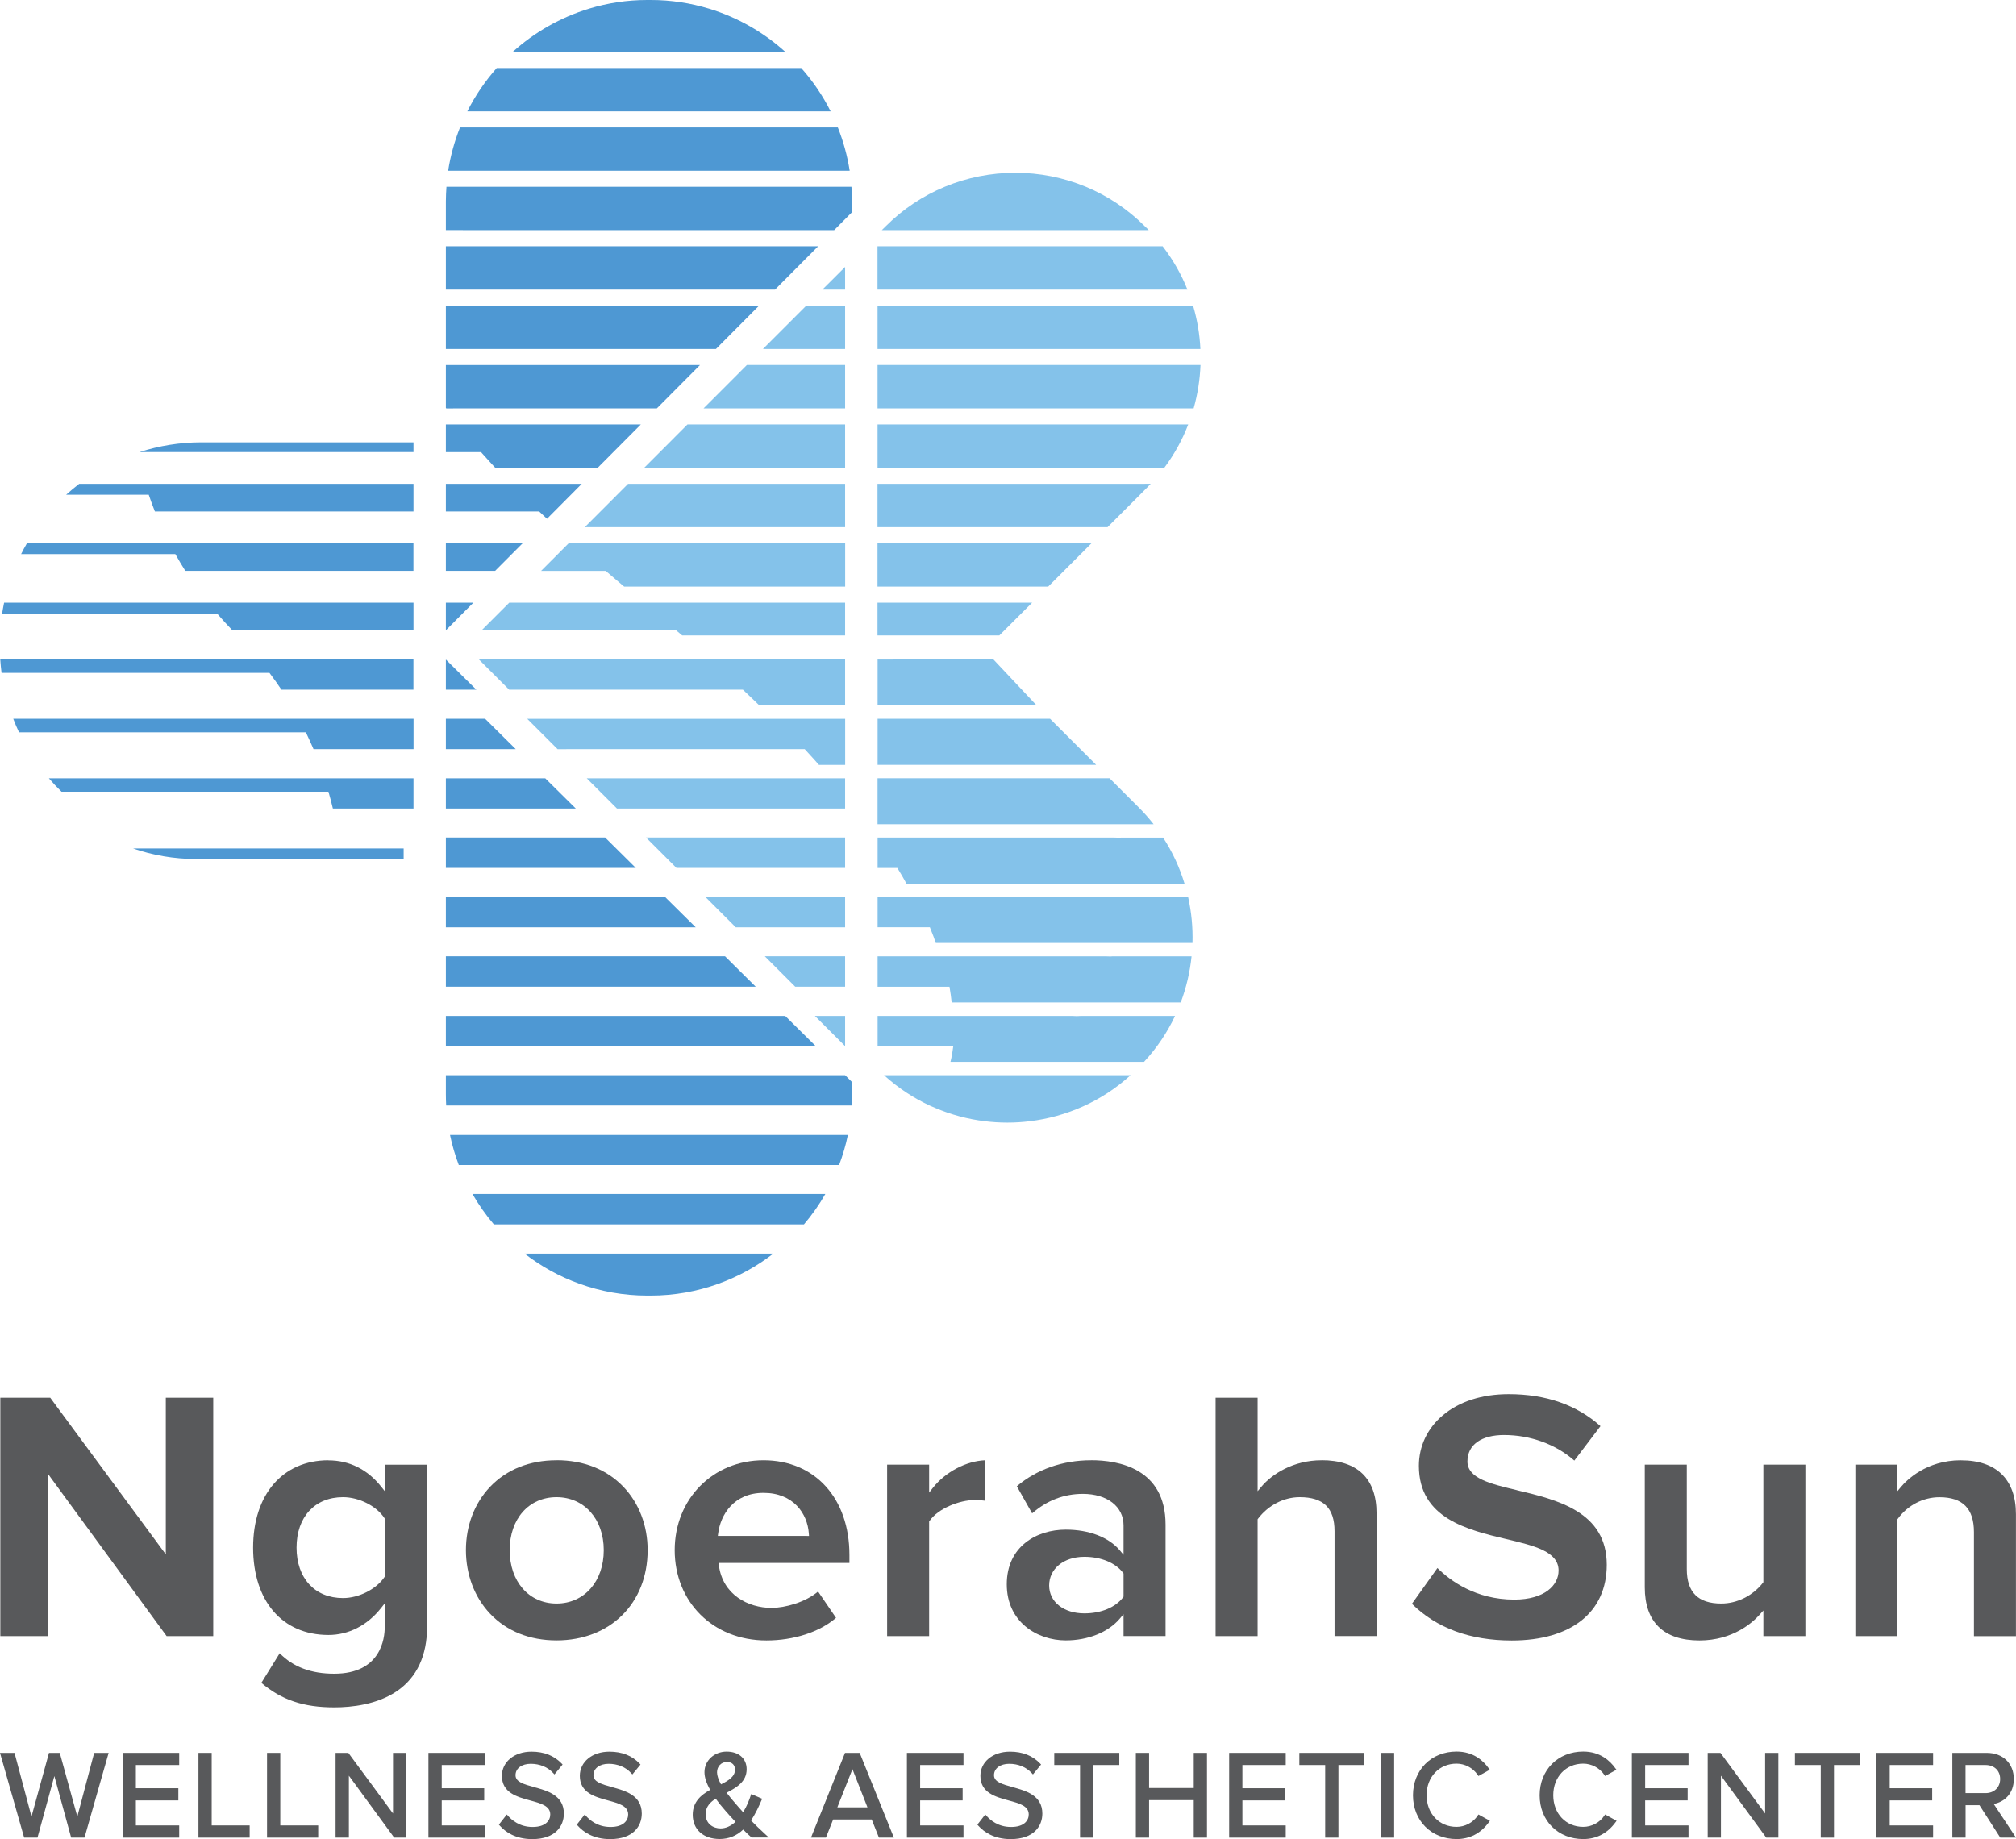 <svg xmlns="http://www.w3.org/2000/svg" version="1.1" xmlns:xlink="http://www.w3.org/1999/xlink" xmlns:svgjs="http://svgjs.com/svgjs" width="379.12" height="345.92"><svg id="SvgjsSvg1000" data-name="Layer 1" xmlns="http://www.w3.org/2000/svg" viewBox="0 0 379.12 345.92">
  <defs>
    <style>
      .cls-1 {
        fill: #84c2ea;
      }

      .cls-1, .cls-2, .cls-3 {
        stroke-width: 0px;
      }

      .cls-2 {
        fill: #4e98d3;
      }

      .cls-3 {
        fill: #58595b;
      }
    </style>
  </defs>
  <g>
    <path class="cls-2" d="M36.83,161.58h39.08v-1.99c-8.01,0-29.1,0-50.9,0,3.71,1.28,7.68,1.98,11.81,1.99Z"></path>
    <g>
      <path class="cls-2" d="M133.3,1.62c-3.46-1.05-7.12-1.62-10.9-1.62h-.69c-3.79,0-7.45.57-10.91,1.62-5.4,1.64-10.3,4.45-14.4,8.15h51.3c-4.09-3.7-8.99-6.51-14.39-8.15Z"></path>
      <path class="cls-2" d="M90.69,20.95h65.52c-1.49-2.96-3.35-5.7-5.53-8.15h-57.27c-2.18,2.46-4.04,5.19-5.53,8.15h2.81Z"></path>
      <path class="cls-2" d="M87.05,32.12h72.74c-.44-2.83-1.2-5.56-2.23-8.15h-71.05c-1.03,2.59-1.79,5.32-2.23,8.15h2.76Z"></path>
      <path class="cls-2" d="M87.05,43.29h69.82l3.36-3.38v-2.06c0-.91-.04-1.82-.11-2.72h-76.16c-.06.9-.11,1.8-.11,2.72v5.43h3.2Z"></path>
      <polygon class="cls-2" points="87.05 54.47 88.87 54.47 90.69 54.47 92.5 54.47 94.32 54.47 96.14 54.47 97.96 54.47 99.78 54.47 101.6 54.47 103.42 54.47 105.23 54.47 107.05 54.47 108.87 54.47 110.69 54.47 112.51 54.47 114.33 54.47 116.15 54.47 117.96 54.47 119.78 54.47 121.6 54.47 123.42 54.47 125.24 54.47 127.06 54.47 128.88 54.47 130.7 54.47 132.51 54.47 134.33 54.47 136.15 54.47 137.97 54.47 139.79 54.47 141.61 54.47 143.43 54.47 145.24 54.47 145.75 54.47 153.86 46.32 153.45 46.32 152.52 46.32 151.63 46.32 150.7 46.32 149.81 46.32 148.88 46.32 147.99 46.32 147.06 46.32 146.17 46.32 145.24 46.32 144.35 46.32 143.43 46.32 142.54 46.32 141.61 46.32 140.72 46.32 139.79 46.32 138.9 46.32 137.97 46.32 137.08 46.32 136.15 46.32 135.26 46.32 134.33 46.32 133.44 46.32 132.51 46.32 131.62 46.32 130.7 46.32 129.81 46.32 128.88 46.32 127.99 46.32 127.06 46.32 126.17 46.32 125.24 46.32 124.35 46.32 123.42 46.32 122.53 46.32 121.6 46.32 120.71 46.32 119.78 46.32 118.89 46.32 117.96 46.32 117.07 46.32 116.15 46.32 115.26 46.32 114.33 46.32 113.44 46.32 112.51 46.32 111.62 46.32 110.69 46.32 109.8 46.32 108.87 46.32 107.98 46.32 107.05 46.32 105.23 46.32 103.42 46.32 101.6 46.32 99.78 46.32 97.96 46.32 96.14 46.32 94.32 46.32 92.5 46.32 90.69 46.32 88.87 46.32 87.05 46.32 85.23 46.32 83.85 46.32 83.85 54.47 85.23 54.47 87.05 54.47"></polygon>
      <polygon class="cls-2" points="87.05 65.64 88.87 65.64 90.69 65.64 92.5 65.64 94.32 65.64 96.14 65.64 97.96 65.64 99.78 65.64 101.6 65.64 103.42 65.64 105.23 65.64 107.05 65.64 108.87 65.64 110.69 65.64 112.51 65.64 114.33 65.64 116.15 65.64 117.96 65.64 119.78 65.64 121.6 65.64 123.42 65.64 125.24 65.64 127.06 65.64 128.88 65.64 130.7 65.64 132.51 65.64 134.33 65.64 134.64 65.64 142.75 57.49 142.54 57.49 141.61 57.49 140.72 57.49 139.79 57.49 138.9 57.49 137.97 57.49 137.08 57.49 136.15 57.49 135.26 57.49 134.33 57.49 133.44 57.49 132.51 57.49 131.62 57.49 130.7 57.49 129.81 57.49 128.88 57.49 127.99 57.49 127.06 57.49 126.17 57.49 125.24 57.49 124.35 57.49 123.42 57.49 122.53 57.49 121.6 57.49 120.71 57.49 119.78 57.49 118.89 57.49 117.96 57.49 117.07 57.49 116.15 57.49 115.26 57.49 114.33 57.49 113.44 57.49 112.51 57.49 111.62 57.49 110.69 57.49 109.8 57.49 108.87 57.49 107.98 57.49 107.05 57.49 105.23 57.49 103.42 57.49 101.6 57.49 99.78 57.49 97.96 57.49 96.14 57.49 94.32 57.49 92.5 57.49 90.69 57.49 88.87 57.49 87.05 57.49 85.23 57.49 83.85 57.49 83.85 65.64 85.23 65.64 87.05 65.64"></polygon>
      <path class="cls-2" d="M85.23,76.82h38.29l8.11-8.15h-47.78v8.04s.05.08.08.12h1.3Z"></path>
      <path class="cls-2" d="M90.46,85.03c.08.09.15.17.22.26.59.67,1.2,1.34,1.82,2.01.21.23.42.46.64.69h19.26l8.11-8.15h-36.66v5.2h6.61Z"></path>
      <path class="cls-2" d="M101.6,96.4c.42.39.84.79,1.27,1.18l6.53-6.57h-25.55v5.2h17.55c.07.06.13.13.2.19Z"></path>
      <polygon class="cls-2" points="83.85 102.19 83.85 107.38 93.11 107.38 98.28 102.19 83.85 102.19"></polygon>
      <polygon class="cls-2" points="83.85 118.56 89.02 113.36 83.85 113.36 83.85 118.56"></polygon>
      <path class="cls-1" d="M106.5,129.73h33.2s.06.05.09.08c.61.58,1.22,1.16,1.82,1.73.4.38.79.76,1.18,1.14h16.14v-8.63h-68.86s5.68,5.68,5.68,5.68h10.76Z"></path>
      <polygon class="cls-2" points="83.85 124.06 83.85 129.73 89.58 129.73 83.85 124.06"></polygon>
      <polygon class="cls-1" points="165.04 124.06 165.04 132.69 165.25 132.69 167.07 132.69 168.89 132.69 170.7 132.69 172.52 132.69 174.34 132.69 176.16 132.69 177.98 132.69 179.8 132.69 181.62 132.69 183.44 132.69 185.26 132.69 187.07 132.69 188.89 132.69 190.71 132.69 192.53 132.69 194.35 132.69 194.95 132.69 186.79 124.01 165.04 124.06"></polygon>
      <path class="cls-2" d="M96.99,140.91l-5.76-5.71c-2.46,0-4.92,0-7.38,0v5.71h13.14Z"></path>
      <path class="cls-1" d="M106.5,140.91h44.83c.58.63,1.15,1.25,1.71,1.87.33.36.65.73.97,1.09h4.93v-8.66c-19.93,0-39.86,0-59.79,0l5.71,5.71h1.65Z"></path>
      <path class="cls-1" d="M165.04,143.86h41.09l-8.66-8.66c-10.81,0-21.62,0-32.43,0v8.66Z"></path>
      <path class="cls-1" d="M127.2,163.25h31.73v-5.72c-12.48,0-24.97,0-37.45,0l5.72,5.72Z"></path>
      <path class="cls-1" d="M210.35,157.57c-.33-.01-.65-.03-.98-.03-14.78,0-29.56,0-44.33,0v5.72h3.71c.3.5.61,1,.9,1.49.28.49.56.98.82,1.47h52.29c-.92-3.03-2.26-5.95-4.03-8.67-2.61,0-5.22,0-7.83,0-.19,0-.37.02-.56.03Z"></path>
      <path class="cls-2" d="M106.5,163.25h13.06l-5.77-5.72c-9.98,0-19.96,0-29.94,0v5.72h22.65Z"></path>
      <path class="cls-1" d="M190.56,168.76c-.28,0-.56-.03-.84-.03-8.23,0-16.46,0-24.68,0v5.69h9.83c.24.6.48,1.2.7,1.78.15.39.28.78.41,1.17h48.27c.09-2.9-.19-5.8-.82-8.65-10.72,0-21.44,0-32.17,0-.23,0-.47.02-.7.03Z"></path>
      <path class="cls-2" d="M106.5,174.43h24.34l-5.75-5.69c-13.75,0-27.5,0-41.24,0v5.69h22.65Z"></path>
      <path class="cls-1" d="M138.37,174.43h20.56v-5.69c-8.75,0-17.5,0-26.25,0l5.69,5.69Z"></path>
      <path class="cls-1" d="M165.04,155.03h51.9c-.83-1.06-1.73-2.09-2.71-3.07l-5.57-5.57c-14.54,0-29.08,0-43.63,0v8.64Z"></path>
      <path class="cls-1" d="M116.02,152.08h42.91v-5.68c-16.2,0-32.39,0-48.59,0l5.68,5.68Z"></path>
      <path class="cls-2" d="M83.85,146.4v5.68h24.43l-5.74-5.68c-6.23,0-12.46,0-18.69,0Z"></path>
      <path class="cls-1" d="M208.81,179.91c-.33-.01-.65-.03-.98-.03-14.26,0-28.53,0-42.79,0v5.73h13.52c.17,1,.31,1.99.41,2.95h43.07c1.06-2.81,1.74-5.73,2.04-8.68-4.93,0-9.86,0-14.79,0-.16,0-.33.02-.49.03Z"></path>
      <path class="cls-2" d="M106.5,185.6h35.62l-5.78-5.73c-17.5,0-35,0-52.49,0v5.73h22.65Z"></path>
      <path class="cls-1" d="M149.54,185.6h9.39v-5.73c-5.04,0-10.08,0-15.11,0l5.73,5.73Z"></path>
      <path class="cls-2" d="M106.5,196.78h46.91l-5.74-5.68h-63.82v5.68h22.65Z"></path>
      <path class="cls-1" d="M158.93,196.78v-5.68h-5.68l5.68,5.68Z"></path>
      <path class="cls-2" d="M160.23,203.53l-1.3-1.29c-25.03,0-50.05,0-75.08,0v3.59c0,.71.02,1.41.06,2.11h76.25c.04-.7.06-1.4.06-2.11v-2.31Z"></path>
      <path class="cls-1" d="M208.7,202.24c-14.15,0-28.3,0-42.45,0,2.61,2.38,5.51,4.28,8.58,5.71.33.15.66.29.99.43,3.01,1.29,6.17,2.13,9.38,2.52,2.82.35,5.67.35,8.48,0,6.86-.84,13.51-3.72,18.93-8.66h-3.9Z"></path>
      <path class="cls-2" d="M86.28,219.13h71.52c.69-1.82,1.25-3.71,1.65-5.65h-74.82c.4,1.94.96,3.83,1.65,5.65Z"></path>
      <path class="cls-2" d="M92.88,230.3h58.31c1.51-1.77,2.86-3.69,4.02-5.72h-66.36c1.17,2.03,2.51,3.94,4.02,5.72Z"></path>
      <path class="cls-2" d="M98.65,235.8c3.1,2.4,6.58,4.33,10.33,5.67,3.98,1.43,8.26,2.22,12.72,2.22h.69c4.45,0,8.73-.79,12.71-2.22,3.75-1.35,7.23-3.28,10.33-5.67h-46.78Z"></path>
      <path class="cls-1" d="M215.73,42.98l-.45-.43c-3.27-3.27-7.05-5.74-11.08-7.42-8.46-3.51-18.07-3.51-26.53,0-4.04,1.68-7.82,4.14-11.09,7.42l-.75.74h50.19c-.1-.1-.19-.21-.29-.31Z"></path>
      <path class="cls-1" d="M217.1,46.32h-52.08v8.15h58.28c-1.15-2.87-2.71-5.62-4.66-8.15h-1.55Z"></path>
      <polygon class="cls-1" points="157.97 54.47 158.93 54.47 158.93 50.21 154.66 54.47 156.16 54.47 157.97 54.47"></polygon>
      <polygon class="cls-1" points="147.06 65.64 148.88 65.64 150.7 65.64 152.52 65.64 154.34 65.64 156.16 65.64 157.97 65.64 158.93 65.64 158.93 57.49 158.9 57.49 157.97 57.49 157.08 57.49 156.16 57.49 155.27 57.49 154.34 57.49 153.45 57.49 152.52 57.49 151.63 57.49 149.96 59.16 143.48 65.64 145.24 65.64 147.06 65.64"></polygon>
      <path class="cls-1" d="M222.56,57.49h-57.53v8.15h60.71c-.13-2.75-.59-5.49-1.38-8.15h-1.8Z"></path>
      <polygon class="cls-1" points="134.33 76.82 136.15 76.82 137.97 76.82 139.79 76.82 141.61 76.82 143.43 76.82 145.24 76.82 147.06 76.82 148.88 76.82 150.7 76.82 152.52 76.82 154.34 76.82 156.16 76.82 157.97 76.82 158.93 76.82 158.93 68.66 158.9 68.66 157.97 68.66 157.08 68.66 156.16 68.66 155.27 68.66 154.34 68.66 153.45 68.66 152.52 68.66 151.63 68.66 150.7 68.66 149.81 68.66 148.88 68.66 147.99 68.66 147.06 68.66 146.17 68.66 145.24 68.66 144.35 68.66 143.43 68.66 142.54 68.66 141.61 68.66 140.72 68.66 140.45 68.66 135.69 73.43 132.3 76.82 132.51 76.82 134.33 76.82"></polygon>
      <path class="cls-1" d="M224.38,68.66h-59.35v8.15h59.44c.75-2.66,1.18-5.4,1.29-8.15h-1.37Z"></path>
      <polygon class="cls-1" points="123.42 87.99 125.24 87.99 127.06 87.99 128.88 87.99 130.7 87.99 132.51 87.99 134.33 87.99 136.15 87.99 137.97 87.99 139.79 87.99 141.61 87.99 143.43 87.99 145.24 87.99 147.06 87.99 148.88 87.99 150.7 87.99 152.52 87.99 154.34 87.99 156.16 87.99 157.97 87.99 158.93 87.99 158.93 79.84 158.9 79.84 157.97 79.84 157.08 79.84 156.16 79.84 155.27 79.84 154.34 79.84 153.45 79.84 152.52 79.84 151.63 79.84 150.7 79.84 149.81 79.84 148.88 79.84 147.99 79.84 147.06 79.84 146.17 79.84 145.24 79.84 144.35 79.84 143.43 79.84 142.54 79.84 141.61 79.84 140.72 79.84 139.79 79.84 138.9 79.84 137.97 79.84 137.08 79.84 136.15 79.84 135.26 79.84 134.33 79.84 133.44 79.84 132.51 79.84 131.62 79.84 130.7 79.84 129.81 79.84 129.28 79.84 121.14 87.99 121.6 87.99 123.42 87.99"></polygon>
      <path class="cls-1" d="M222.56,79.84h-57.53v8.15h53.92c1.9-2.54,3.4-5.28,4.5-8.15h-.89Z"></path>
      <polygon class="cls-1" points="110.69 99.16 112.51 99.16 114.33 99.16 116.15 99.16 117.96 99.16 119.78 99.16 121.6 99.16 123.42 99.16 125.24 99.16 127.06 99.16 128.88 99.16 130.7 99.16 132.51 99.16 134.33 99.16 136.15 99.16 137.97 99.16 139.79 99.16 141.61 99.16 143.43 99.16 145.24 99.16 147.06 99.16 148.88 99.16 150.7 99.16 152.52 99.16 154.34 99.16 156.16 99.16 157.97 99.16 158.93 99.16 158.93 91.01 158.9 91.01 157.97 91.01 157.08 91.01 156.16 91.01 155.27 91.01 154.34 91.01 153.45 91.01 152.52 91.01 151.63 91.01 150.7 91.01 149.81 91.01 148.88 91.01 147.99 91.01 147.06 91.01 146.17 91.01 145.24 91.01 144.35 91.01 143.43 91.01 142.54 91.01 141.61 91.01 140.72 91.01 139.79 91.01 138.9 91.01 137.97 91.01 137.08 91.01 136.15 91.01 135.26 91.01 134.33 91.01 133.44 91.01 132.51 91.01 131.62 91.01 130.7 91.01 129.81 91.01 128.88 91.01 127.99 91.01 127.06 91.01 126.17 91.01 125.24 91.01 124.35 91.01 123.42 91.01 122.53 91.01 121.6 91.01 120.71 91.01 119.78 91.01 118.89 91.01 118.11 91.01 109.97 99.16 110.69 99.16"></polygon>
      <path class="cls-1" d="M215.28,91.01h-50.26v8.15h43.26l7.45-7.46c.23-.23.44-.46.66-.7h-1.11Z"></path>
      <path class="cls-1" d="M158.9,102.19h-51.96l-5.19,5.2h12.17c.14.12.27.24.41.36.6.51,1.2,1.03,1.82,1.55.41.35.82.7,1.23,1.04h41.56v-8.15h-.03Z"></path>
      <polygon class="cls-1" points="204.37 102.19 203.44 102.19 202.55 102.19 201.62 102.19 200.73 102.19 199.8 102.19 198.91 102.19 197.99 102.19 197.1 102.19 196.17 102.19 195.28 102.19 194.35 102.19 193.46 102.19 192.53 102.19 191.64 102.19 190.71 102.19 189.82 102.19 188.89 102.19 188 102.19 187.07 102.19 186.18 102.19 185.26 102.19 184.37 102.19 183.44 102.19 182.55 102.19 181.62 102.19 180.73 102.19 179.8 102.19 178.91 102.19 177.98 102.19 177.09 102.19 176.16 102.19 175.27 102.19 174.34 102.19 173.45 102.19 172.52 102.19 171.63 102.19 170.7 102.19 169.82 102.19 168.89 102.19 168 102.19 167.07 102.19 166.18 102.19 165.25 102.19 165.02 102.19 165.02 110.34 165.25 110.34 167.07 110.34 168.89 110.34 170.7 110.34 172.52 110.34 174.34 110.34 176.16 110.34 177.98 110.34 179.8 110.34 181.62 110.34 183.44 110.34 185.26 110.34 187.07 110.34 188.89 110.34 190.71 110.34 192.53 110.34 194.35 110.34 196.17 110.34 197.12 110.34 205.26 102.19 205.26 102.19 204.37 102.19"></polygon>
      <polygon class="cls-1" points="192.53 113.36 191.64 113.36 190.71 113.36 189.82 113.36 188.89 113.36 188 113.36 187.07 113.36 186.18 113.36 185.26 113.36 184.37 113.36 183.44 113.36 182.55 113.36 181.62 113.36 180.73 113.36 179.8 113.36 178.91 113.36 177.98 113.36 177.09 113.36 176.16 113.36 175.27 113.36 174.34 113.36 173.45 113.36 172.52 113.36 171.63 113.36 170.7 113.36 169.82 113.36 168.89 113.36 168 113.36 167.07 113.36 166.18 113.36 165.25 113.36 165.02 113.36 165.02 119.53 187.93 119.53 194.1 113.36 193.46 113.36 192.53 113.36"></polygon>
      <path class="cls-1" d="M106.5,118.56h20.64c.39.33.77.65,1.15.97h30.64v-6.17h-63.16l-5.2,5.2h15.92Z"></path>
      <path class="cls-1" d="M178.74,199.73c.24-.95.41-1.94.53-2.95h0s-.02,0-.02,0h-14.21v-5.68h9.01c9.22,0,18.45,0,27.67,0,.26,0,.51.02.77.03.23,0,.47-.03.7-.03,5.93,0,11.85,0,17.78,0-1.46,3.09-3.4,6.01-5.83,8.63h-36.4Z"></path>
      <path class="cls-2" d="M.3,126.57h50.38c.78,1.04,1.54,2.09,2.25,3.16h24.82v-5.68c-13.93,0-46.82,0-77.7,0,.05.85.14,1.68.24,2.52Z"></path>
      <path class="cls-2" d="M3.57,137.75h53.95c.5,1.05.99,2.1,1.44,3.16h18.81v-5.71c-13.64,0-45.36,0-75.28,0,.33.87.69,1.72,1.09,2.55Z"></path>
      <path class="cls-2" d="M11.58,148.92h50.19c.3,1.05.58,2.1.83,3.16h15.16v-5.68c-12.06,0-40.77,0-68.57,0,.76.88,1.55,1.72,2.39,2.53Z"></path>
      <path class="cls-2" d="M37.84,83.2c-4.04,0-7.93.65-11.59,1.83h51.51v-1.83h-39.92Z"></path>
      <path class="cls-2" d="M12.44,93.05h15.53c.36,1.06.74,2.12,1.16,3.16h48.63v-5.2H14.89c-.84.65-1.66,1.32-2.45,2.04Z"></path>
      <path class="cls-2" d="M3.96,104.22h29.01c.6,1.06,1.22,2.12,1.88,3.16h42.9v-5.2H5.07c-.39.67-.76,1.35-1.1,2.04Z"></path>
      <path class="cls-2" d="M.41,115.4h40.41c.93,1.07,1.88,2.13,2.88,3.16h34.06v-5.2H.77c-.14.67-.26,1.35-.37,2.04Z"></path>
    </g>
  </g>
  <g>
    <g>
      <polygon class="cls-3" points="9.45 262.91 .06 262.91 .06 307.74 8.98 307.74 8.98 278.38 8.98 277.17 9.69 278.15 31.33 307.74 40.1 307.74 40.1 262.91 31.18 262.91 31.18 291.17 31.18 292.37 30.47 291.41 9.45 262.91"></polygon>
      <path class="cls-3" d="M61.77,274.67c-8.61,0-14.17,6.45-14.17,16.43s5.43,16.43,14.17,16.43c3.79,0,7.3-1.79,9.88-5.05l.7-.89v4.49c0,2.05-.69,8.74-9.49,8.74-4.35,0-7.72-1.26-10.26-3.85l-3.45,5.57c3.82,3.23,7.95,4.61,13.71,4.61,3.32,0,8.06-.53,11.76-3.04,3.78-2.57,5.7-6.68,5.7-12.22v-30.39h-7.96v4.98l-.7-.88c-2.56-3.21-5.97-4.91-9.88-4.91ZM72.36,285.65v10.91l-.07.1c-1.55,2.28-4.82,3.93-7.78,3.93-5.31,0-8.74-3.73-8.74-9.49s3.43-9.49,8.74-9.49c3.01,0,6.29,1.66,7.79,3.94l.06.1Z"></path>
      <path class="cls-3" d="M104.66,274.67c-5.06,0-9.39,1.73-12.51,5.01-2.92,3.07-4.53,7.3-4.53,11.89s1.61,8.87,4.54,11.96c3.12,3.29,7.44,5.02,12.51,5.02,10.08,0,17.12-6.98,17.12-16.98,0-4.6-1.61-8.82-4.54-11.89-3.13-3.28-7.48-5.02-12.57-5.02ZM104.66,301.62c-5.19,0-8.81-4.13-8.81-10.04s3.62-9.97,8.81-9.97,8.88,4.1,8.88,9.97-3.65,10.04-8.88,10.04Z"></path>
      <path class="cls-3" d="M143.59,274.67c-9.52,0-16.71,7.27-16.71,16.91s7.1,16.98,17.25,16.98c5.15,0,10.01-1.58,13.09-4.25l-3.38-4.95c-2.33,2-6.17,3.08-8.75,3.08-4.41,0-9.18-2.48-9.9-8l-.06-.45h24.61v-1.52c0-10.65-6.49-17.8-16.16-17.8ZM151.72,288.9h-16.73l.06-.44c.44-3.54,2.94-7.66,8.53-7.66s8.28,3.86,8.53,7.69l.03.42h-.42Z"></path>
      <path class="cls-3" d="M174.73,280.75v-5.26h-7.9v32.25h7.9v-21.55l.07-.1c1.59-2.35,5.67-3.94,8.47-3.94.77,0,1.44.04,2,.13v-7.61c-3.56.14-7.47,2.19-9.83,5.18l-.7.89Z"></path>
      <path class="cls-3" d="M205.15,274.67c-5.29,0-10.22,1.73-13.93,4.89l2.88,5.1c2.78-2.44,5.99-3.67,9.54-3.67,4.57,0,7.65,2.39,7.65,5.93v5.53l-.7-.83c-2.09-2.48-5.79-3.9-10.16-3.9-5.52,0-11.1,3.18-11.1,10.28s5.72,10.55,11.1,10.55c4.19,0,7.99-1.53,10.16-4.1l.7-.82v4.1h7.9v-20.95c0-10.55-8.79-12.12-14.04-12.12ZM211.29,296.1v4.23l-.08.11c-1.42,1.9-4.15,3.03-7.29,3.03-3.9,0-6.62-2.16-6.62-5.25s2.66-5.39,6.62-5.39c3.14,0,5.87,1.13,7.29,3.03l.08.11v.13Z"></path>
      <path class="cls-3" d="M248.52,274.67c-5.27,0-9.31,2.58-11.32,4.99l-.7.83v-17.58h-7.9v44.83h7.9v-21.97l.08-.11c1.93-2.54,4.86-4.05,7.84-4.05,4.47,0,6.55,2.04,6.55,6.41v19.71h7.9v-23.07c0-6.54-3.58-10-10.34-10Z"></path>
      <path class="cls-3" d="M285.29,280.3c-5.01-1.19-9.33-2.23-9.33-5.4s2.64-4.98,6.89-4.98c4.95,0,9.74,1.75,13.21,4.81l4.92-6.48c-4.46-3.99-10.26-6.02-17.25-6.02-5.03,0-9.33,1.38-12.42,4-2.89,2.44-4.48,5.81-4.48,9.49,0,9.87,9.13,12.04,16.46,13.78,5.26,1.25,9.81,2.33,9.81,5.92,0,2.72-2.58,5.46-8.33,5.46-7.27,0-12.07-3.57-14.45-5.94l-4.8,6.73c4.64,4.58,10.95,6.9,18.77,6.9,11.19,0,17.87-5.32,17.87-14.24,0-10-9.35-12.23-16.87-14.02Z"></path>
      <path class="cls-3" d="M323.69,301.62c-4.36,0-6.48-2.12-6.48-6.48v-19.65h-7.9v23.07c0,6.54,3.55,10,10.28,10,6.32,0,10.03-3.4,11.33-4.86l.69-.77v4.81h7.9v-32.25h-7.9v22.11l-.08.11c-1.92,2.45-4.85,3.91-7.83,3.91Z"></path>
      <path class="cls-3" d="M368.77,274.67c-6.57,0-10.28,3.82-11.26,4.99l-.7.83v-5h-7.9v32.25h7.9v-21.96l.08-.1c1.84-2.54,4.77-4.06,7.84-4.06,4.36,0,6.48,2.14,6.48,6.55v19.58h7.9v-22.93c0-6.54-3.67-10.14-10.34-10.14Z"></path>
    </g>
    <g>
      <polygon class="cls-3" points="14.54 341.69 11.24 329.71 9.21 329.71 5.92 341.69 2.73 329.71 0 329.71 4.48 345.44 4.54 345.65 7.05 345.65 10.22 334.07 13.38 345.65 15.89 345.65 20.43 329.71 17.71 329.71 14.54 341.69"></polygon>
      <polygon class="cls-3" points="23.06 345.65 33.7 345.65 33.7 343.36 25.55 343.36 25.55 338.65 33.54 338.65 33.54 336.36 25.55 336.36 25.55 331.99 33.7 331.99 33.7 329.71 23.06 329.71 23.06 345.65"></polygon>
      <polygon class="cls-3" points="39.81 329.71 37.32 329.71 37.32 345.65 46.95 345.65 46.95 343.36 39.81 343.36 39.81 329.71"></polygon>
      <polygon class="cls-3" points="52.71 329.71 50.22 329.71 50.22 345.65 59.84 345.65 59.84 343.36 52.71 343.36 52.71 329.71"></polygon>
      <polygon class="cls-3" points="73.91 341.11 65.51 329.71 63.11 329.71 63.11 345.65 65.61 345.65 65.61 334 74.13 345.65 76.41 345.65 76.41 329.71 73.91 329.71 73.91 341.11"></polygon>
      <polygon class="cls-3" points="80.57 345.65 91.22 345.65 91.22 343.36 83.07 343.36 83.07 338.65 91.06 338.65 91.06 336.36 83.07 336.36 83.07 331.99 91.22 331.99 91.22 329.71 80.57 329.71 80.57 345.65"></polygon>
      <path class="cls-3" d="M100.43,336.14c-1.87-.51-3.48-.94-3.48-2.23s1.18-2.15,2.86-2.15,3.21.62,4.23,1.75l.23.25,1.53-1.86-.18-.19c-1.41-1.48-3.31-2.23-5.67-2.23-3.22,0-5.56,1.91-5.56,4.55,0,3.18,2.82,3.95,5.31,4.63,2.03.55,3.78,1.03,3.78,2.63,0,1.14-.87,2.36-3.32,2.36s-3.92-1.31-4.62-2.09l-.23-.26-1.49,1.91.16.18c1.03,1.16,2.92,2.54,6.11,2.54,4.39,0,5.95-2.48,5.95-4.8,0-3.45-3.11-4.3-5.62-4.98Z"></path>
      <path class="cls-3" d="M115.08,336.14c-1.87-.51-3.48-.94-3.48-2.23s1.18-2.15,2.86-2.15,3.21.62,4.23,1.75l.23.25,1.53-1.86-.18-.19c-1.41-1.48-3.31-2.23-5.67-2.23-3.22,0-5.56,1.91-5.56,4.55,0,3.18,2.82,3.95,5.31,4.63,2.03.55,3.78,1.03,3.78,2.63,0,1.14-.87,2.36-3.32,2.36s-3.92-1.31-4.62-2.09l-.23-.26-1.49,1.91.16.18c1.03,1.16,2.92,2.54,6.11,2.54,4.39,0,5.95-2.48,5.95-4.8,0-3.45-3.11-4.3-5.62-4.98Z"></path>
      <path class="cls-3" d="M141.22,342.43c.9-1.32,1.55-2.81,1.99-3.82l.12-.27-2.06-.89-.1.3c-.27.82-.72,1.99-1.42,3.12-.56-.61-1.06-1.18-1.56-1.77-.4-.45-.97-1.12-1.55-1.89,1.9-.99,3.77-2.08,3.77-4.43,0-2.01-1.48-3.31-3.77-3.31s-4.16,1.66-4.16,3.86c0,.97.35,2.06,1.07,3.34-1.66.92-3.28,2.22-3.28,4.67,0,2.78,1.99,4.57,5.08,4.57,1.67,0,3.15-.59,4.41-1.77.56.57,1.09,1.07,1.5,1.42l.08.07h3.25l-.55-.5c-1.2-1.1-2.06-1.93-2.82-2.72ZM135.5,343.92c-1.35,0-2.8-.84-2.8-2.68,0-1.44.92-2.29,1.89-2.92.54.75,1.14,1.5,1.79,2.23.45.55,1.27,1.43,1.93,2.13-.89.82-1.84,1.24-2.81,1.24ZM135.59,335.63c-.49-.88-.75-1.66-.75-2.27,0-1.11.8-1.94,1.85-1.94.96,0,1.53.54,1.53,1.44,0,1.29-1.17,2.04-2.63,2.77Z"></path>
      <path class="cls-3" d="M158.91,329.71l-6.4,15.94h2.81l1.36-3.41h7.25l1.36,3.41h2.81l-6.43-15.94h-2.76ZM163.13,339.95h-5.66l2.84-7.18,2.82,7.18Z"></path>
      <polygon class="cls-3" points="170.55 345.65 181.19 345.65 181.19 343.36 173.04 343.36 173.04 338.65 181.03 338.65 181.03 336.36 173.04 336.36 173.04 331.99 181.19 331.99 181.19 329.71 170.55 329.71 170.55 345.65"></polygon>
      <path class="cls-3" d="M190.41,336.14c-1.87-.51-3.48-.94-3.48-2.23s1.18-2.15,2.86-2.15,3.2.62,4.23,1.75l.23.25,1.53-1.86-.18-.19c-1.41-1.48-3.31-2.23-5.67-2.23-3.22,0-5.56,1.91-5.56,4.55,0,3.18,2.82,3.95,5.31,4.63,2.03.55,3.78,1.03,3.78,2.63,0,1.14-.87,2.36-3.32,2.36s-3.92-1.31-4.62-2.09l-.23-.26-1.49,1.91.16.18c1.03,1.16,2.92,2.54,6.11,2.54,4.39,0,5.95-2.48,5.95-4.8,0-3.45-3.11-4.3-5.62-4.98Z"></path>
      <polygon class="cls-3" points="198.26 331.99 203.11 331.99 203.11 345.65 205.61 345.65 205.61 331.99 210.49 331.99 210.49 329.71 198.26 329.71 198.26 331.99"></polygon>
      <polygon class="cls-3" points="224.49 336.32 216.09 336.32 216.09 329.71 213.6 329.71 213.6 345.65 216.09 345.65 216.09 338.6 224.49 338.6 224.49 345.65 226.98 345.65 226.98 329.71 224.49 329.71 224.49 336.32"></polygon>
      <polygon class="cls-3" points="231.15 345.65 241.79 345.65 241.79 343.36 233.64 343.36 233.64 338.65 241.63 338.65 241.63 336.36 233.64 336.36 233.64 331.99 241.79 331.99 241.79 329.71 231.15 329.71 231.15 345.65"></polygon>
      <polygon class="cls-3" points="244.35 331.99 249.21 331.99 249.21 345.65 251.7 345.65 251.7 331.99 256.58 331.99 256.58 329.71 244.35 329.71 244.35 331.99"></polygon>
      <rect class="cls-3" x="259.69" y="329.71" width="2.49" height="15.94"></rect>
      <path class="cls-3" d="M277.88,341.53c-.87,1.3-2.39,2.1-3.97,2.1-3.26,0-5.63-2.5-5.63-5.95s2.37-5.95,5.63-5.95c1.57,0,3.09.81,3.97,2.11l.15.22,2.13-1.18-.19-.26c-1.02-1.44-2.9-3.16-6.06-3.16-4.74,0-8.19,3.46-8.19,8.23s3.44,8.23,8.19,8.23c2.49,0,4.54-1.06,6.08-3.16l.2-.27-2.16-1.19-.15.22Z"></path>
      <path class="cls-3" d="M301.7,341.53c-.87,1.3-2.39,2.1-3.97,2.1-3.26,0-5.63-2.5-5.63-5.95s2.37-5.95,5.63-5.95c1.57,0,3.09.81,3.97,2.11l.15.22,2.13-1.18-.19-.26c-1.02-1.44-2.9-3.16-6.06-3.16-4.74,0-8.19,3.46-8.19,8.23s3.44,8.23,8.19,8.23c2.49,0,4.54-1.06,6.08-3.16l.2-.27-2.16-1.19-.15.22Z"></path>
      <polygon class="cls-3" points="306.88 345.65 317.53 345.65 317.53 343.36 309.38 343.36 309.38 338.65 317.37 338.65 317.37 336.36 309.38 336.36 309.38 331.99 317.53 331.99 317.53 329.71 306.88 329.71 306.88 345.65"></polygon>
      <polygon class="cls-3" points="331.94 341.11 323.54 329.71 321.14 329.71 321.14 345.65 323.63 345.65 323.63 334 332.15 345.65 334.43 345.65 334.43 329.71 331.94 329.71 331.94 341.11"></polygon>
      <polygon class="cls-3" points="337.54 331.99 342.4 331.99 342.4 345.65 344.89 345.65 344.89 331.99 349.77 331.99 349.77 329.71 337.54 329.71 337.54 331.99"></polygon>
      <polygon class="cls-3" points="352.88 345.65 363.53 345.65 363.53 343.36 355.37 343.36 355.37 338.65 363.36 338.65 363.36 336.36 355.37 336.36 355.37 331.99 363.53 331.99 363.53 329.71 352.88 329.71 352.88 345.65"></polygon>
      <path class="cls-3" d="M374.93,339.32c1.95-.36,3.78-1.89,3.78-4.69,0-2.94-2.05-4.92-5.1-4.92h-6.46v15.94h2.49v-6.1h2.61l3.91,6.1h2.96l-4.19-6.33ZM369.63,331.99h3.74c1.66,0,2.77,1.06,2.77,2.63s-1.11,2.66-2.77,2.66h-3.74v-5.29Z"></path>
    </g>
  </g>
</svg><style>@media (prefers-color-scheme: light) { :root { filter: none; } }
</style></svg>